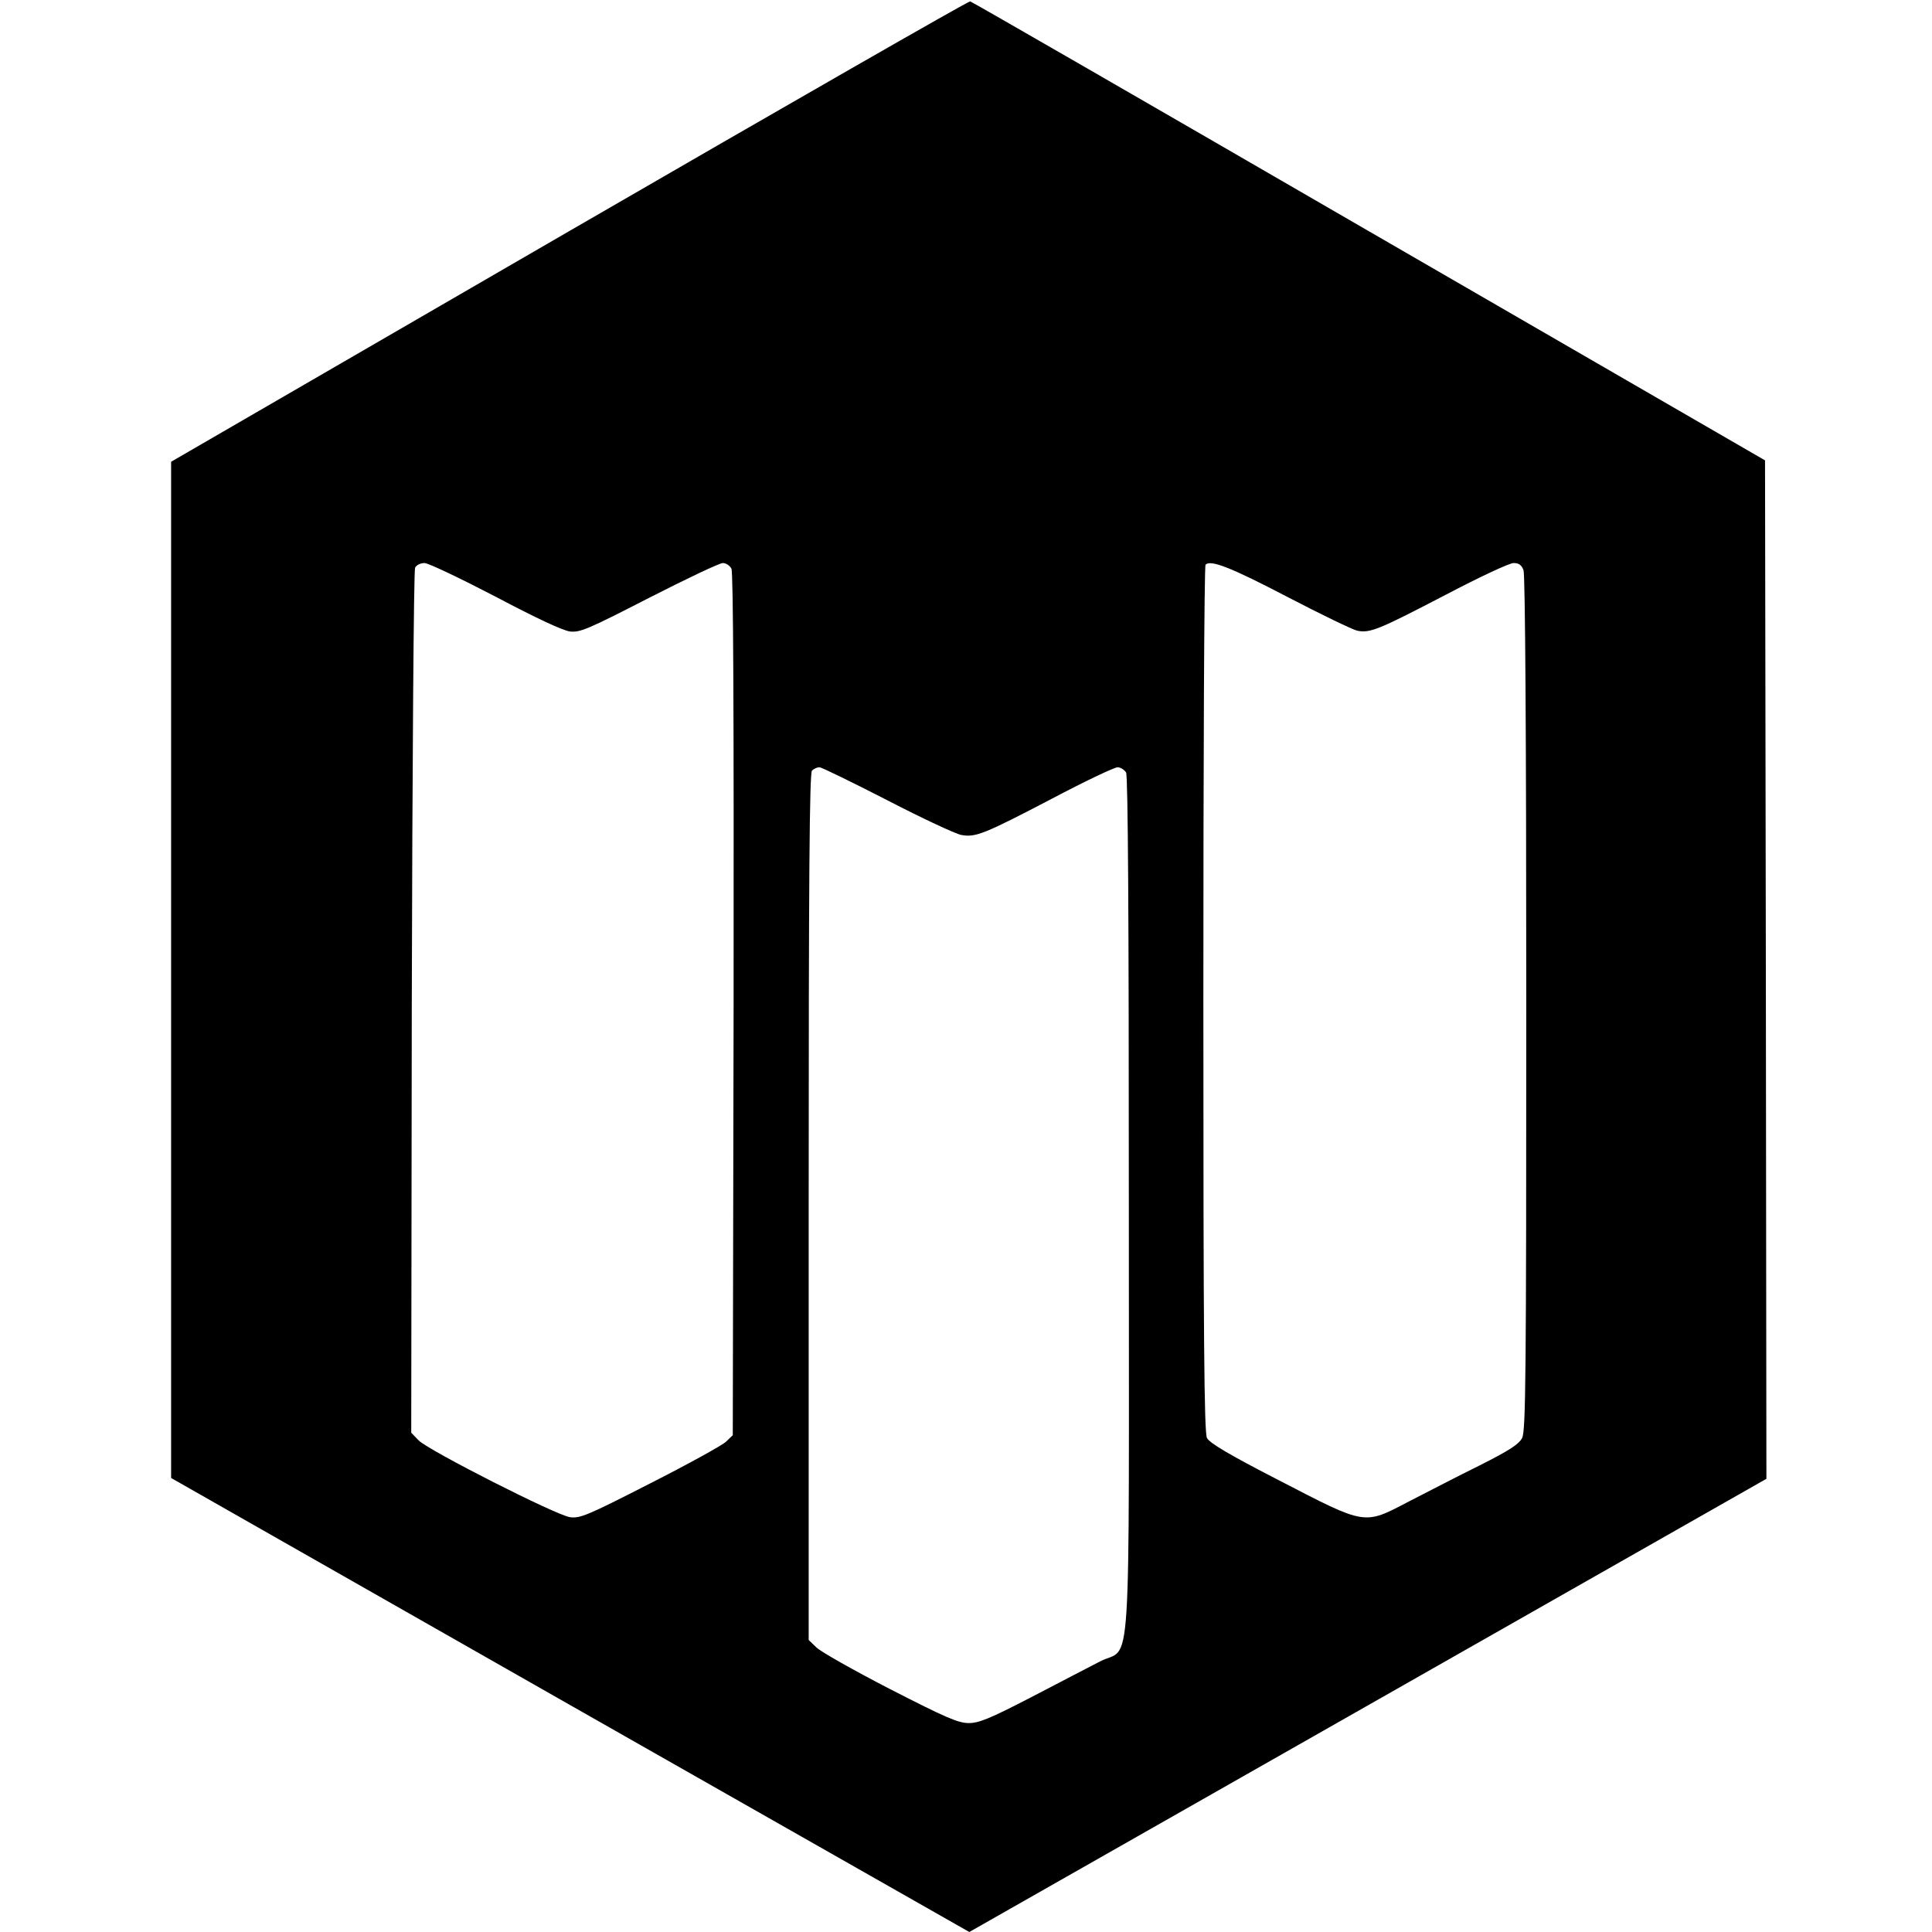 <?xml version="1.0" standalone="no"?>
<!DOCTYPE svg PUBLIC "-//W3C//DTD SVG 20010904//EN"
 "http://www.w3.org/TR/2001/REC-SVG-20010904/DTD/svg10.dtd">
<svg version="1.0" xmlns="http://www.w3.org/2000/svg"
 width="700pt" height="700pt" viewBox="0 0 700 700"
 preserveAspectRatio="xMidYMid meet">
<g transform="translate(0,700) scale(0.1,-0.1)"
fill="#000000" stroke="none">
<path d="M2063 6163 l-1443 -836 0 -1841 0 -1841 1446 -823 1446 -822 1444
821 1444 821 -2 1845 -3 1845 -1435 830 c-789 457 -1439 832 -1445 833 -5 2
-659 -373 -1452 -832z m-269 -1324 c151 -80 244 -123 271 -127 37 -4 65 8 287
122 135 69 255 126 267 126 11 0 25 -9 31 -20 7 -13 9 -509 8 -1579 l-3 -1561
-25 -24 c-14 -13 -137 -81 -275 -151 -227 -116 -253 -127 -290 -122 -50 7
-509 240 -548 278 l-27 28 2 1558 c2 857 7 1566 12 1576 4 9 19 17 34 17 14 0
129 -55 256 -121z m2871 -2 c121 -63 235 -118 252 -122 47 -10 79 4 323 131
120 63 229 114 244 114 19 0 29 -7 36 -26 6 -16 10 -591 10 -1570 0 -1361 -2
-1548 -15 -1574 -12 -23 -46 -45 -153 -99 -75 -37 -191 -97 -257 -131 -165
-86 -153 -88 -470 76 -183 94 -253 136 -262 154 -10 20 -13 357 -13 1591 0
861 3 1569 8 1573 18 19 92 -10 297 -117z m-1451 -736 c127 -66 248 -122 268
-126 52 -10 82 2 329 131 119 63 227 114 238 114 11 0 25 -9 31 -19 7 -13 10
-520 10 -1568 0 -1780 12 -1592 -105 -1653 -38 -20 -151 -78 -250 -130 -149
-77 -188 -93 -225 -93 -38 0 -82 19 -285 123 -132 68 -252 136 -267 151 l-28
27 0 1569 c0 1207 3 1572 12 1581 7 7 19 12 27 12 8 0 118 -54 245 -119z"/>
</g>
</svg>
